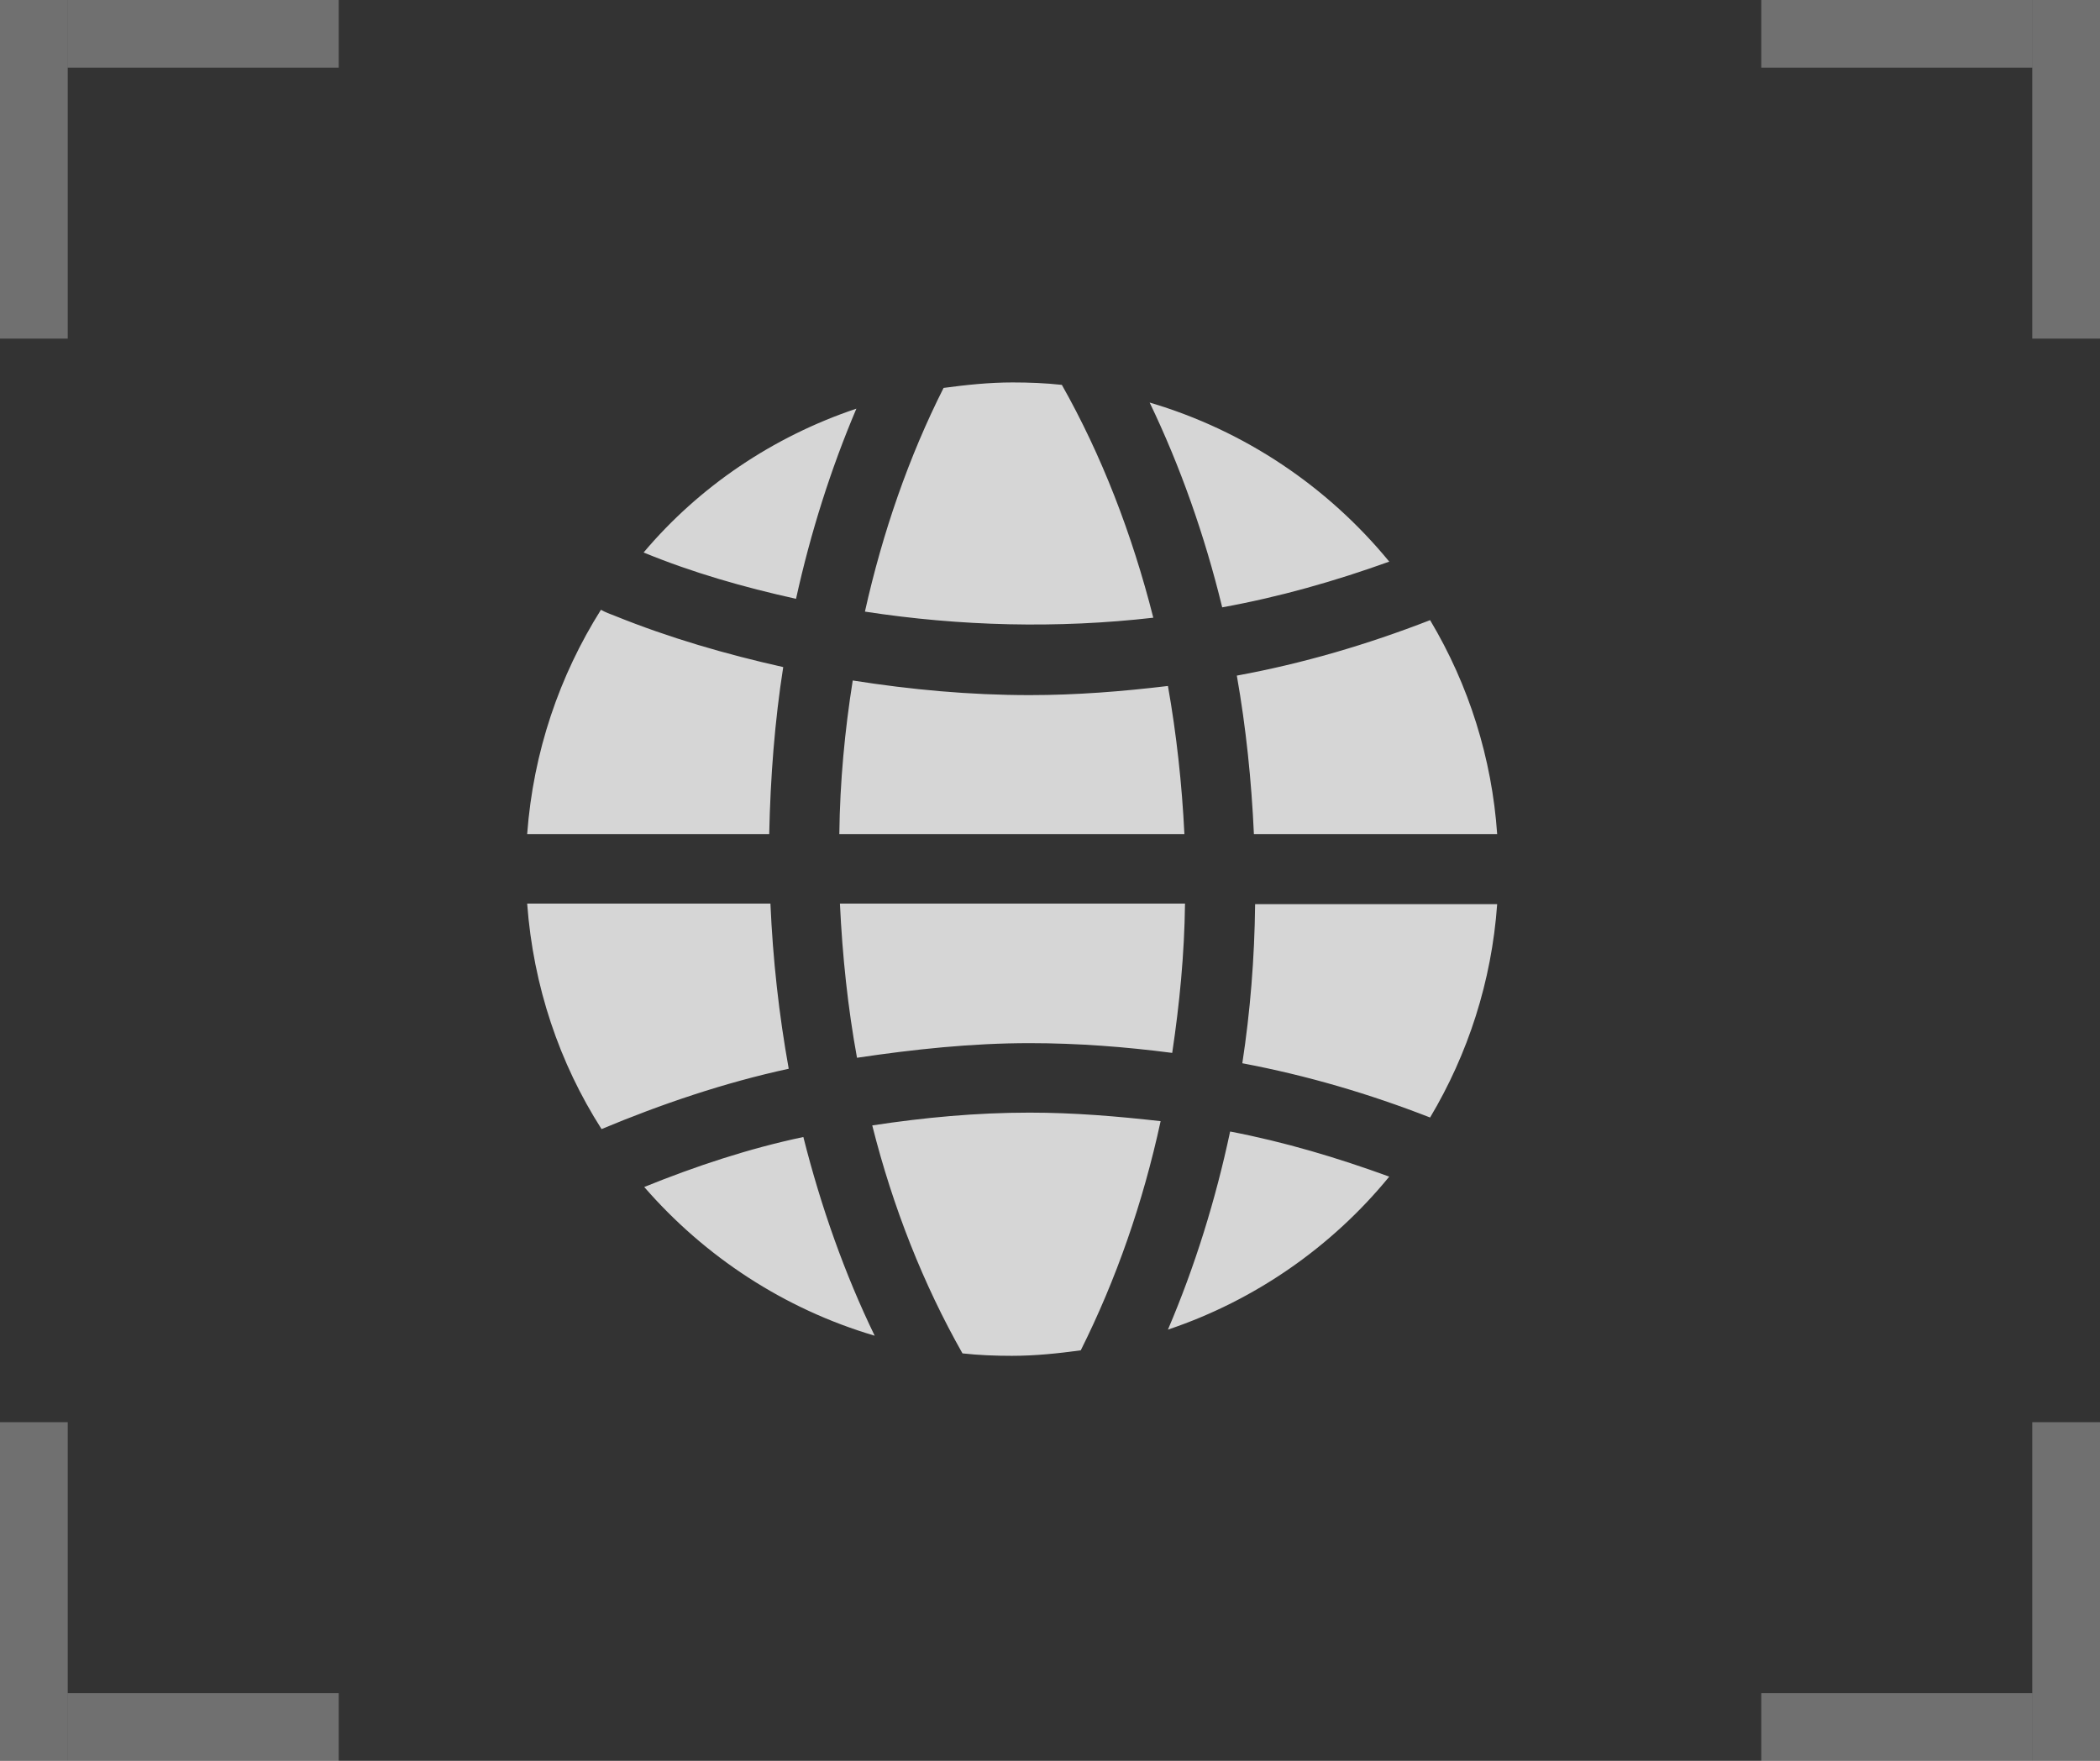 <svg width="31" height="26" viewBox="0 0 31 26" fill="none" xmlns="http://www.w3.org/2000/svg">
<rect x="0" y="0" width="31" height="26" fill="#333333" stroke="none"/>
<rect opacity="0.3" x="0.25" y="0.25" width="0.5" height="4.5" stroke="white" stroke-width="0.5"/>
<rect opacity="0.3" x="1.25" y="0.25" width="3.5" height="0.5" stroke="white" stroke-width="0.5"/>
<rect opacity="0.3" x="30.25" y="0.25" width="0.5" height="4.5" stroke="white" stroke-width="0.5"/>
<rect opacity="0.3" x="26.25" y="0.25" width="3.5" height="0.5" stroke="white" stroke-width="0.5"/>
<rect opacity="0.3" x="0.25" y="21.25" width="0.5" height="4.5" stroke="white" stroke-width="0.5"/>
<rect opacity="0.3" x="1.25" y="25.25" width="3.5" height="0.5" stroke="white" stroke-width="0.5"/>
<rect opacity="0.3" x="30.25" y="21.25" width="0.5" height="4.5" stroke="white" stroke-width="0.5"/>
<rect opacity="0.3" x="26.25" y="25.25" width="3.5" height="0.5" stroke="white" stroke-width="0.5"/>
<g opacity="0.8">
<path d="M18.51 12.316C18.474 11.524 18.393 10.741 18.258 9.976C19.239 9.796 20.184 9.517 21.111 9.157C21.685 10.118 22.024 11.2 22.101 12.316H18.51ZM9.078 9.094C9.879 9.418 10.716 9.661 11.562 9.85C11.436 10.651 11.373 11.479 11.355 12.316H7.782C7.872 11.101 8.259 9.976 8.871 9.004C8.934 9.04 9.006 9.067 9.078 9.094ZM11.373 13.342C11.409 14.17 11.499 14.98 11.643 15.781C10.689 15.988 9.762 16.303 8.88 16.672C8.259 15.7 7.872 14.566 7.782 13.342H11.373ZM12.399 13.342H17.493C17.484 14.089 17.412 14.827 17.304 15.547C16.611 15.457 15.909 15.403 15.198 15.403C14.343 15.403 13.497 15.493 12.651 15.619C12.516 14.881 12.435 14.116 12.399 13.342ZM12.39 12.316C12.399 11.542 12.471 10.786 12.588 10.048C13.443 10.183 14.316 10.264 15.198 10.264C15.891 10.264 16.566 10.21 17.241 10.129C17.367 10.84 17.448 11.578 17.484 12.316H12.39ZM20.508 8.293C19.707 8.581 18.888 8.815 18.042 8.968C17.781 7.897 17.421 6.88 16.971 5.944C18.375 6.358 19.599 7.186 20.508 8.293ZM15.675 5.683C16.26 6.718 16.71 7.879 17.025 9.121C15.612 9.283 14.172 9.247 12.768 9.031C13.029 7.861 13.416 6.745 13.929 5.728C14.262 5.683 14.604 5.647 14.946 5.647C15.189 5.647 15.432 5.656 15.675 5.683ZM12.642 6.034C12.264 6.925 11.967 7.861 11.751 8.842C10.977 8.671 10.221 8.455 9.501 8.158C10.32 7.186 11.409 6.448 12.642 6.034ZM9.51 17.527C10.266 17.221 11.049 16.96 11.859 16.789C12.12 17.824 12.471 18.814 12.912 19.723C11.571 19.327 10.401 18.553 9.51 17.527ZM14.208 19.984C13.632 18.967 13.182 17.833 12.876 16.618C13.641 16.501 14.415 16.429 15.198 16.429C15.855 16.429 16.494 16.483 17.133 16.555C16.872 17.761 16.476 18.895 15.954 19.939C15.621 19.984 15.288 20.02 14.937 20.02C14.694 20.02 14.451 20.011 14.208 19.984ZM17.241 19.633C17.637 18.706 17.943 17.725 18.159 16.708C18.96 16.861 19.743 17.095 20.508 17.374C19.662 18.409 18.528 19.201 17.241 19.633ZM21.111 16.501C20.211 16.15 19.293 15.88 18.339 15.7C18.456 14.935 18.519 14.152 18.528 13.351H22.101C22.02 14.494 21.669 15.565 21.111 16.501Z" fill="white"/>
</g>
</svg>
